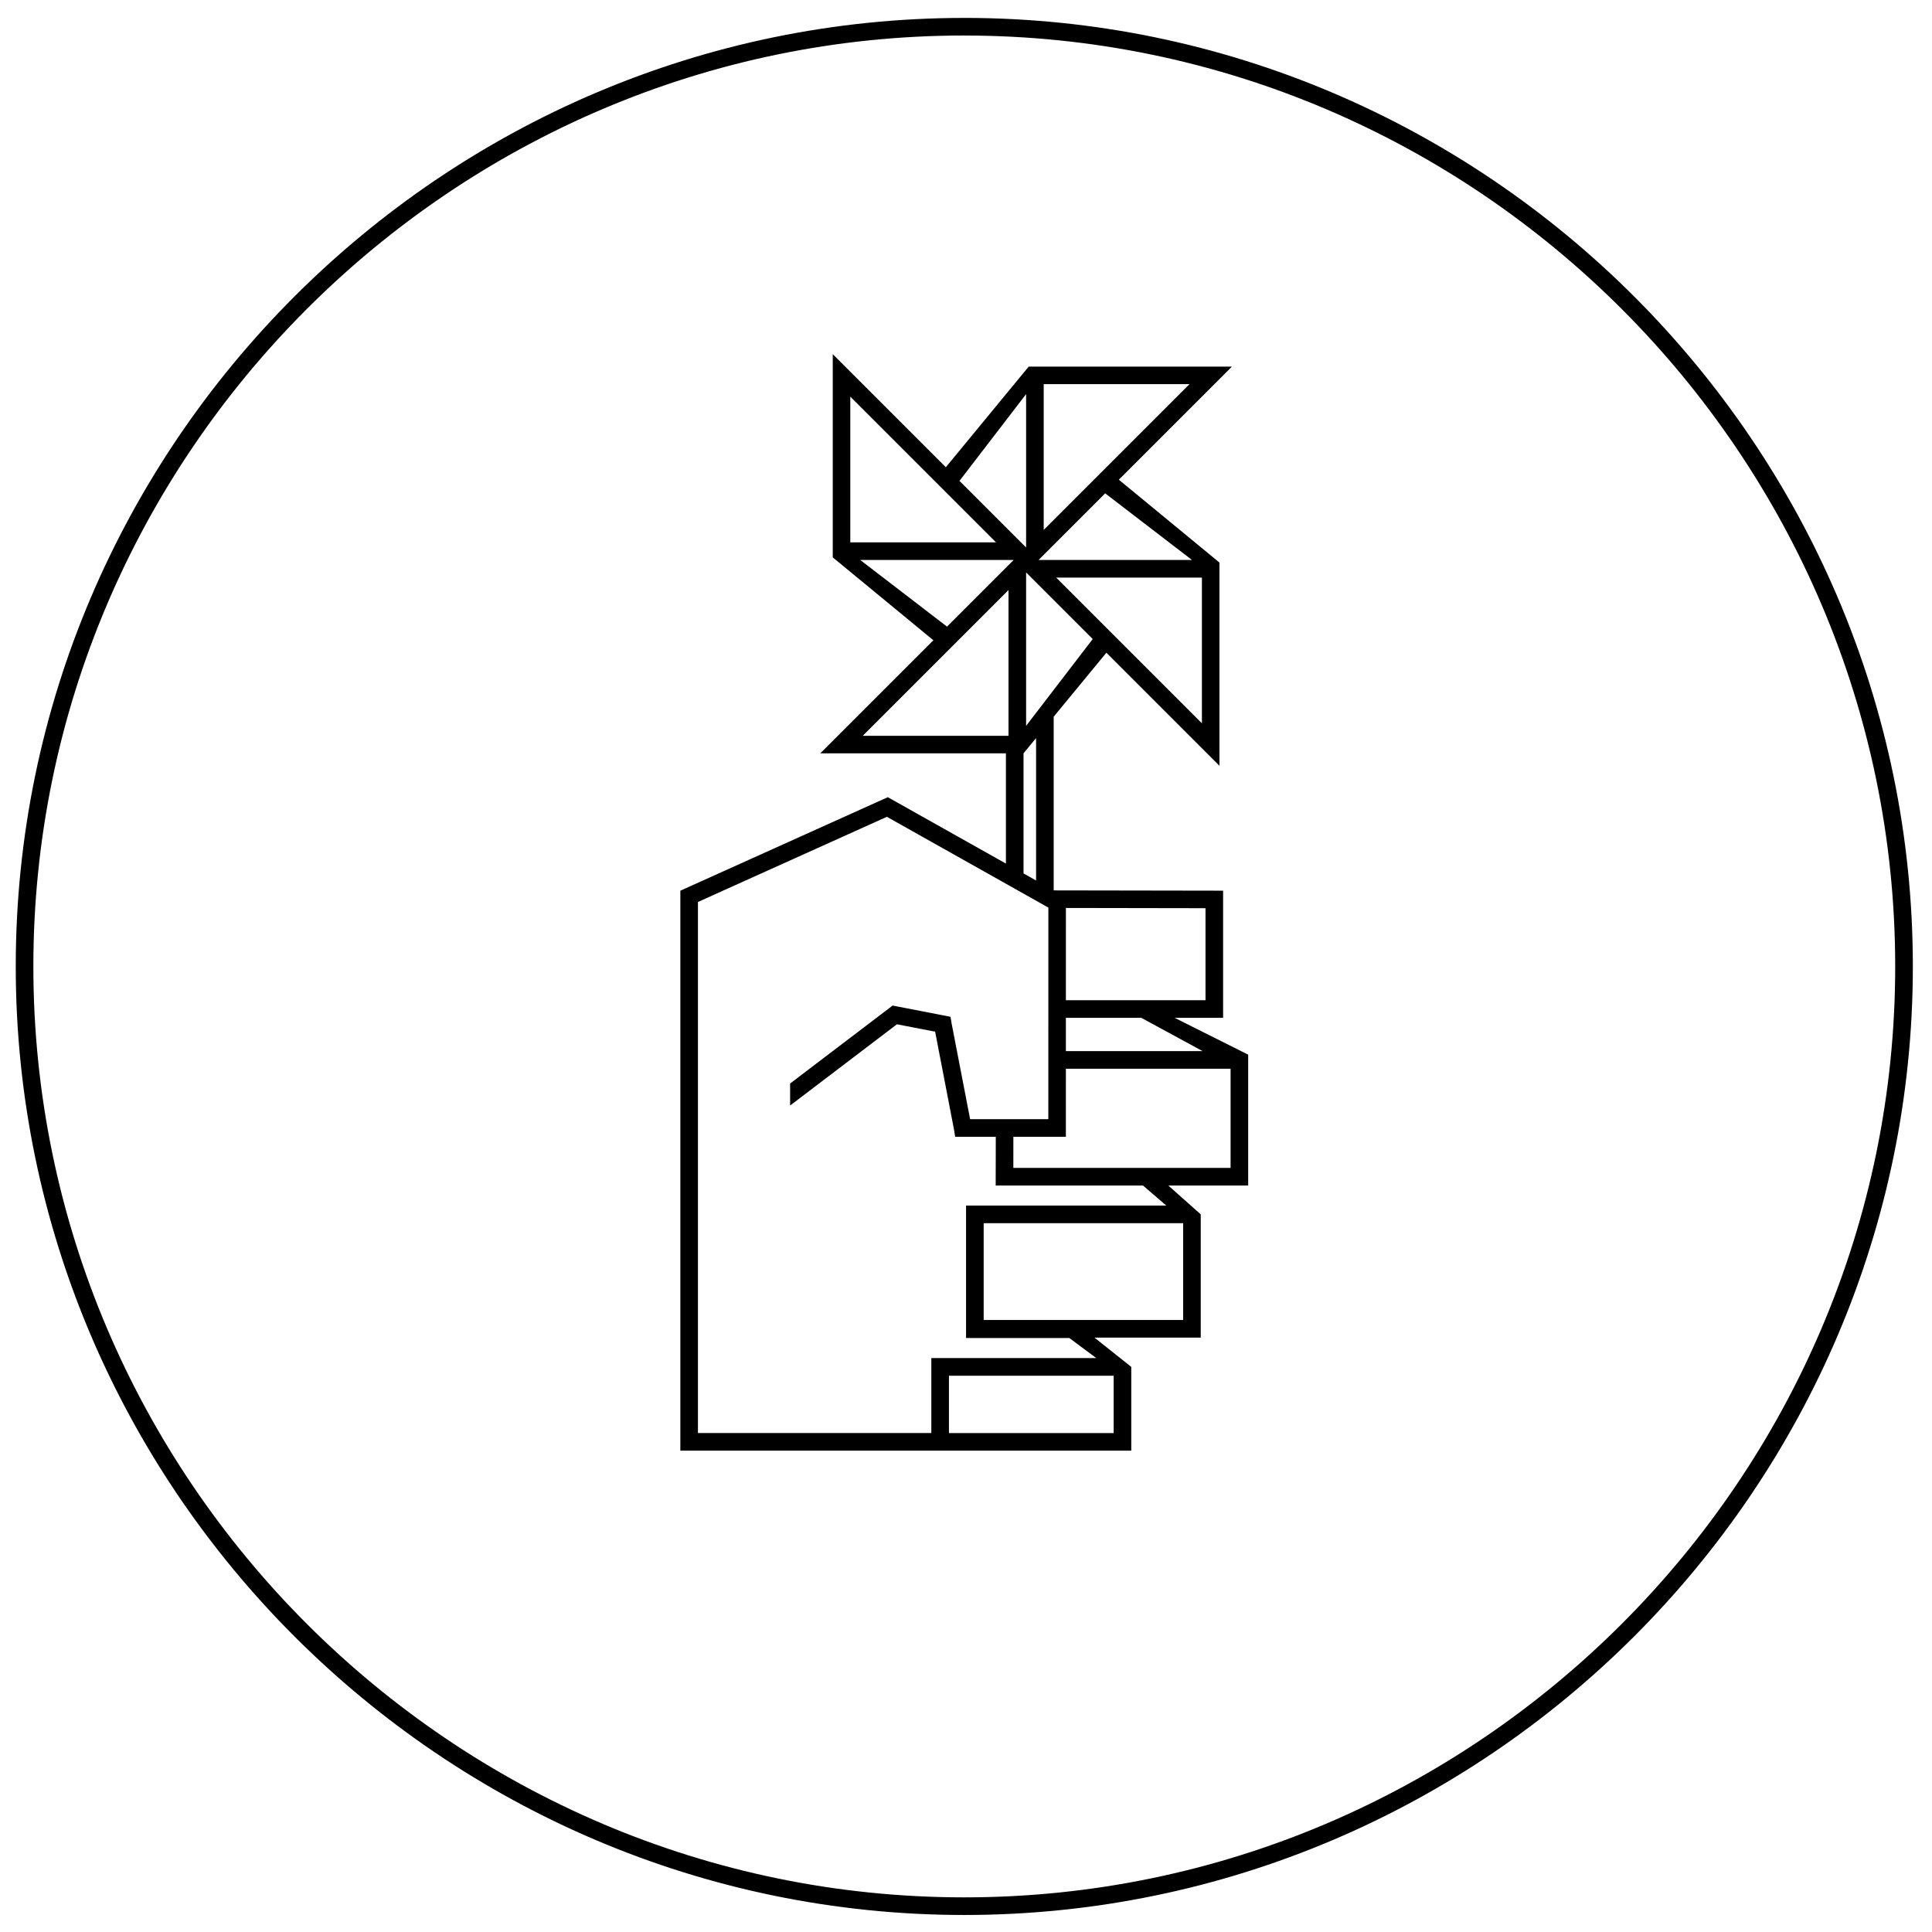<?xml version="1.0" encoding="UTF-8"?>
<!-- Uploaded to: SVG Repo, www.svgrepo.com, Generator: SVG Repo Mixer Tools -->
<svg width="800px" height="800px" version="1.1" viewBox="144 144 512 512" xmlns="http://www.w3.org/2000/svg">
 <defs>
  <clipPath id="a">
   <path d="m148.09 148.09h502.91v503.81h-502.91z"/>
  </clipPath>
 </defs>
 <g clip-path="url(#a)">
  <path d="m379.05 360.47c14.258 8.016 28.52 16.031 42.777 24.047l-0.008 56.074h-20.727l-4.934-25.523-0.262-1.613-1.602-0.309-12.73-2.469-1.008-0.195-0.832 0.633-26.336 20.027v5.832l28.312-21.531 10.121 1.965 4.992 25.883 0.316 1.969h10.766l-0.027 12.914h39.039l6.168 5.312h-53.059v35.109h27.375l7.148 5.312h-43.727v19.867h-61.848v-140.74l50.082-22.574zm33.504 84.789h13.914l0.004-18.039h43.645v26.289h-57.57l0.004-8.25zm13.918-22.703v-8.82h19.988l16.238 8.82zm0-13.488 0.004-24.449 36.996 0.062v24.387zm31.07 84.746h-52.859v-25.652h52.859v25.656zm-62.062 29.969v-15.199h43.652v15.199h-43.652zm63.742-277.98h-38.629v38.629zm3.297 89.887v-38.629h-38.625zm-28.934-22.336-17.656-17.656v40.66zm-20.957-20.953h-40.66l23 17.656 17.656-17.656zm3.301-3.301v-40.66l-17.656 23 17.656 17.656zm3.301 3.297h40.66l-23.004-17.656zm-46.594 46.594h38.629v-38.625c-12.875 12.875-25.75 25.75-38.629 38.625zm45.934 0.613-3.324 4.035v31.832l3.324 1.867v-37.738zm-7.992 33.246v-29.211h-49.191l29.965-29.965-26.664-21.961v-53.855l29.965 29.965 21.961-26.664h53.855l-29.965 29.965 26.664 21.961v53.855l-29.965-29.965-13.969 16.965v46.023l44.902 0.074v33.695h-12.855l19.5 9.766v34.676h-21.164l8.59 7.648v32.656h-28.16l9.75 7.769v22.184c-49.867 0 3.039 0-119.5 0.004v-148.39l54.98-24.781 31.297 17.59zm-41.242-123.74v38.625h38.625l-38.629-38.625zm30.207-100.36c-69.129 0-131.97 28.277-177.53 73.84-45.559 45.555-73.84 108.4-73.84 177.52v0.004c0 69.129 28.281 131.97 73.84 177.54 45.559 45.559 108.4 73.836 177.53 73.836s131.97-28.277 177.54-73.84c45.559-45.559 73.84-108.4 73.84-177.53v-0.004c0-69.129-28.277-131.97-73.84-177.53-45.559-45.559-108.4-73.84-177.54-73.84zm0 4.668c67.84 0 129.52 27.754 174.23 72.473 44.719 44.715 72.473 106.39 72.473 174.23v0.004c0 67.84-27.754 129.52-72.473 174.23-44.715 44.707-106.39 72.465-174.23 72.465-67.844 0-129.52-27.758-174.23-72.473-44.719-44.715-72.473-106.39-72.473-174.23v-0.004c0-67.84 27.754-129.52 72.473-174.23 44.715-44.719 106.39-72.473 174.23-72.473" fill-rule="evenodd"/>
 </g>
</svg>